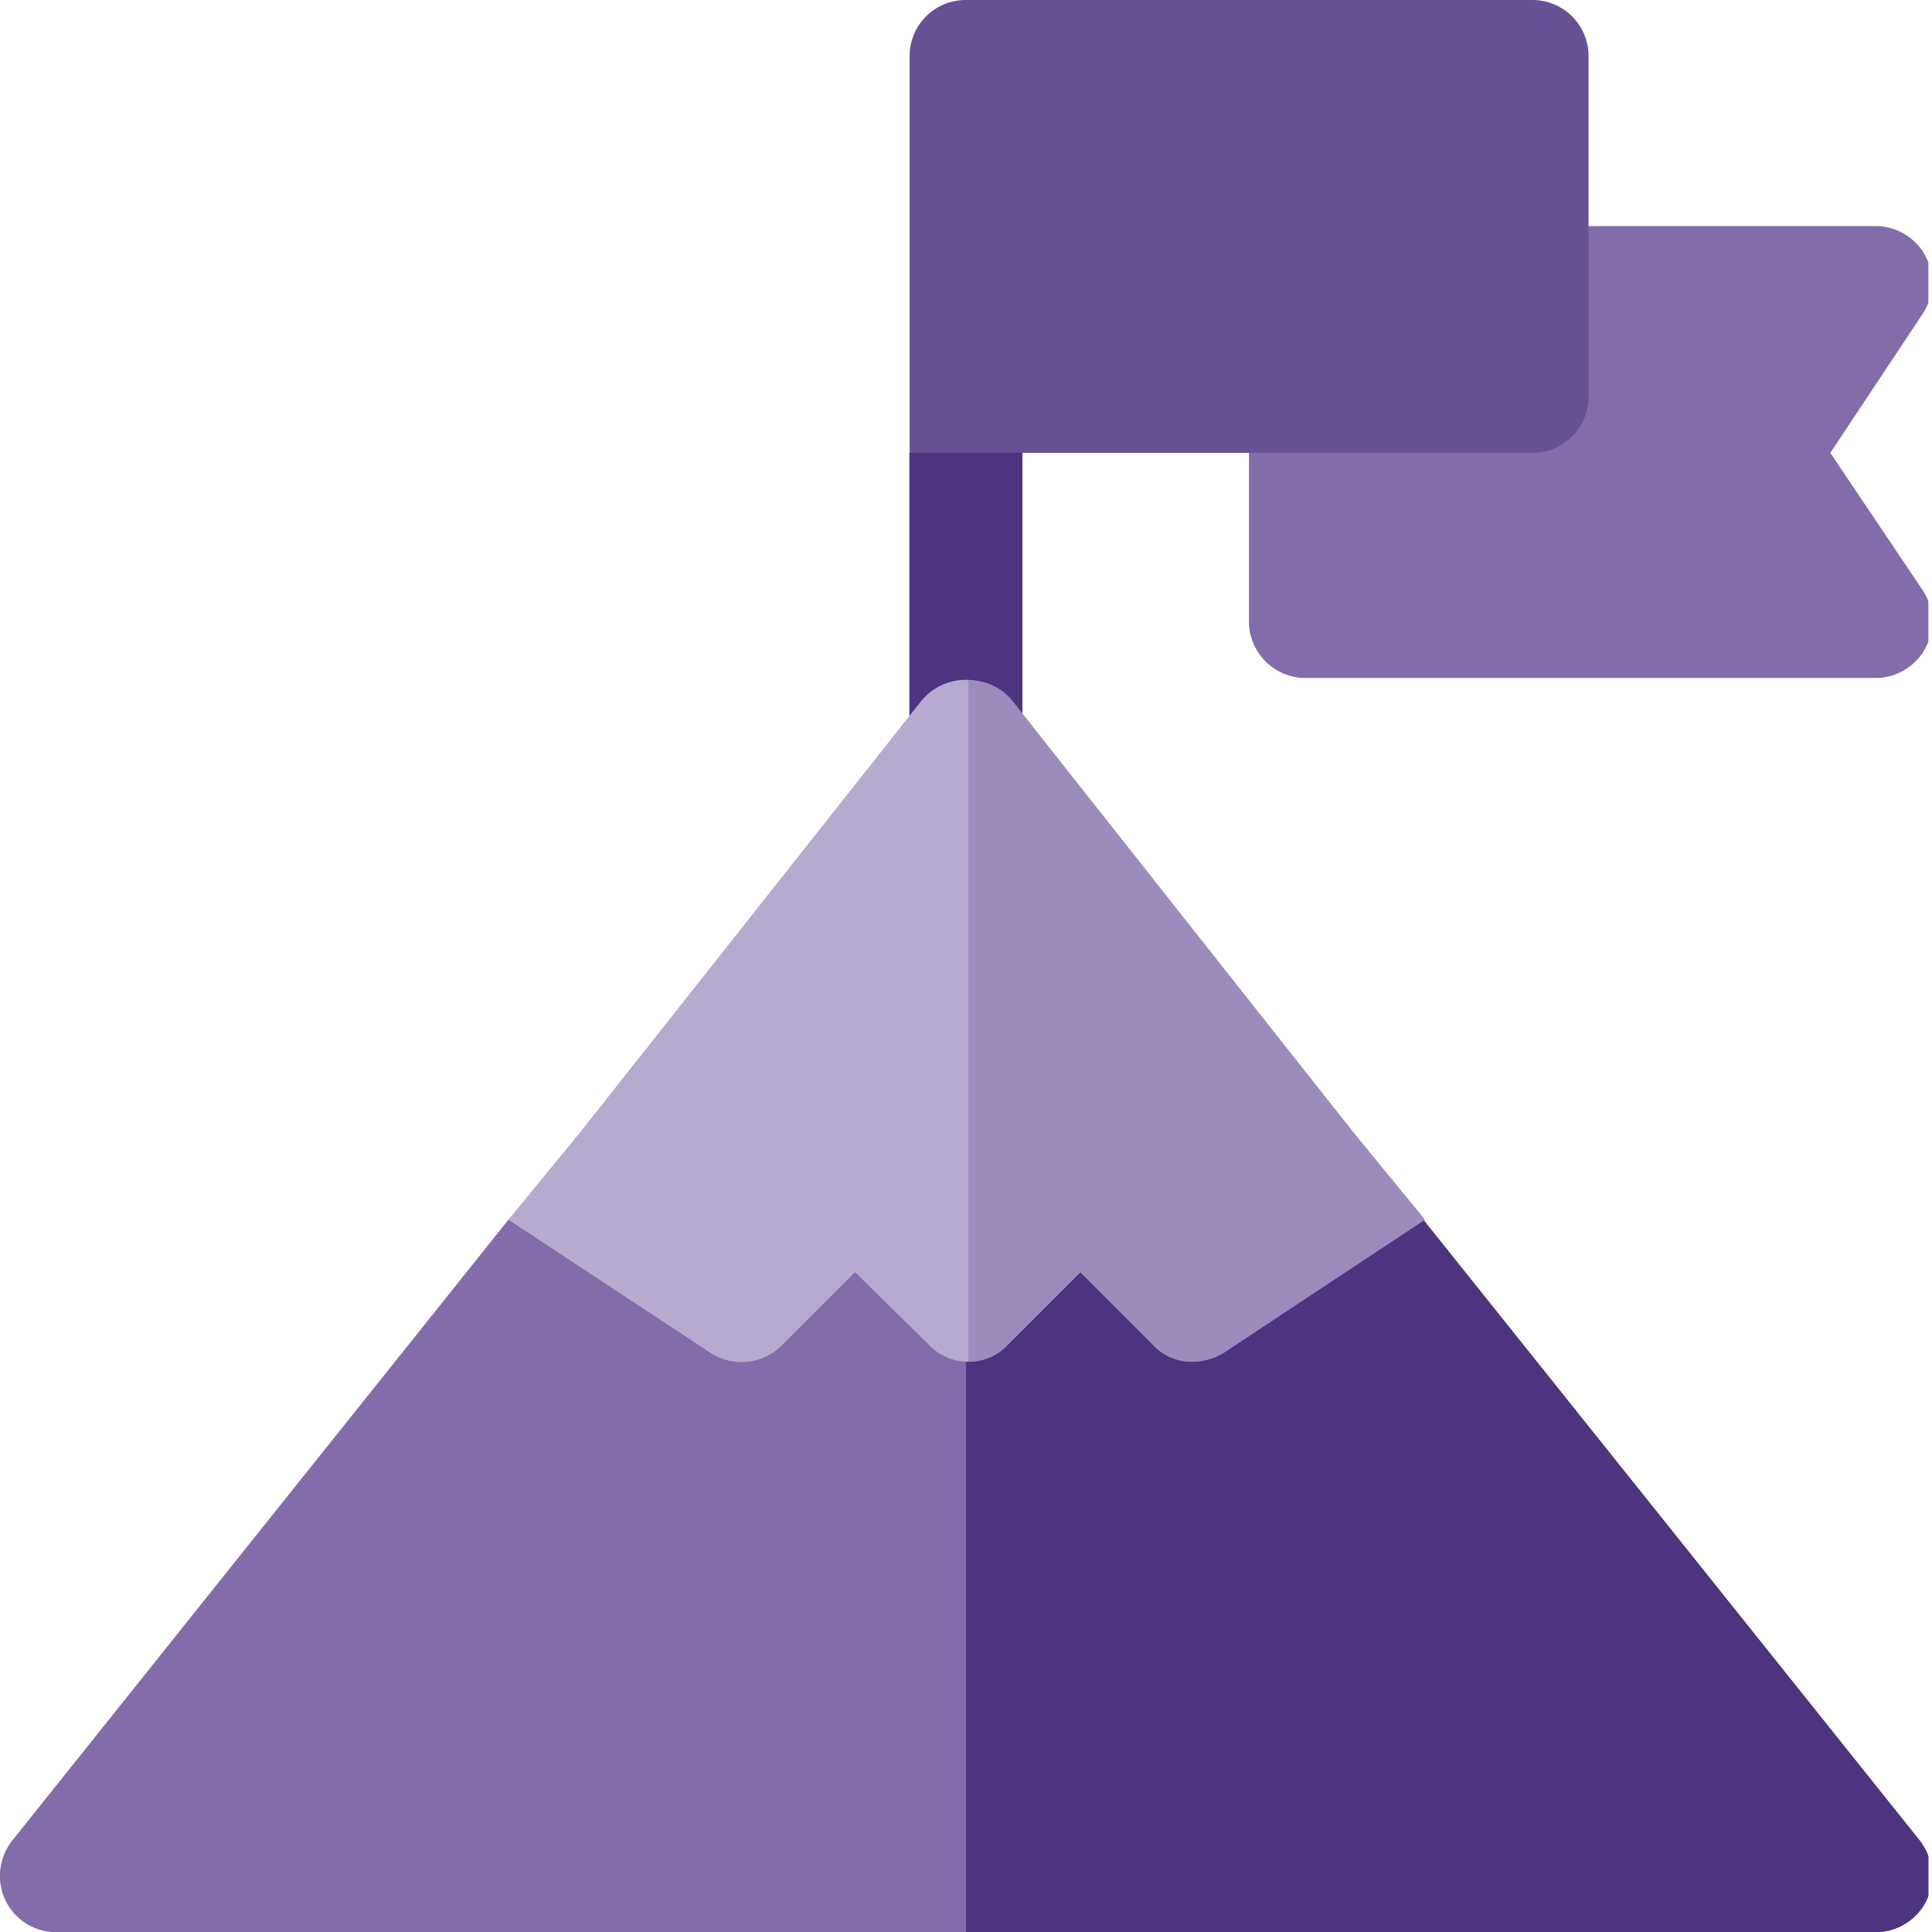 <svg xmlns="http://www.w3.org/2000/svg" xmlns:xlink="http://www.w3.org/1999/xlink" viewBox="0 0 79.99 80"><defs><style>.cls-1{fill:none;}.cls-2{clip-path:url(#clip-path);}.cls-3{fill:#826daa;}.cls-4{fill:#4c3480;}.cls-5{fill:#b6abcf;}.cls-6{fill:#9c8cbd;}.cls-7{fill:#675195;}</style><clipPath id="clip-path" transform="translate(0)"><rect class="cls-1" width="79.84" height="80"/></clipPath></defs><g id="Layer_2" data-name="Layer 2"><g id="Icons"><g class="cls-2"><path class="cls-3" d="M75.78,18.75,79.6,13a2.34,2.34,0,0,0-1.95-3.64H63.43l-11.72,7v9.37a2.34,2.34,0,0,0,2.34,2.34h23.6a2.34,2.34,0,0,0,1.95-3.64Z" transform="translate(0)"/><path class="cls-4" d="M42.33,14.06v21.1a2.34,2.34,0,1,1-4.68,0V18.75Z" transform="translate(0)"/><path class="cls-3" d="M79.76,78.69A2.36,2.36,0,0,1,77.65,80H2.33a2.34,2.34,0,0,1-2.1-1.31A2.36,2.36,0,0,1,.51,76.2L21.05,50.5l8.25-3.84H50.68l8.25,3.84L79.48,76.2a2.4,2.4,0,0,1,.28,2.49Z" transform="translate(0)"/><path class="cls-4" d="M79.76,78.69A2.36,2.36,0,0,1,77.65,80H40V46.66H50.68l8.25,3.84L79.48,76.2a2.4,2.4,0,0,1,.28,2.49Z" transform="translate(0)"/></g><path class="cls-5" d="M58.93,50.5,50.68,56a2.61,2.61,0,0,1-1.31.38,2.2,2.2,0,0,1-1.64-.71l-3-3-3,3a2.25,2.25,0,0,1-3.28,0l-3.05-3-3,3a2.35,2.35,0,0,1-3,.33L21.05,50.5l3-3.66L38.16,29a2.39,2.39,0,0,1,3.66,0L56,46.84Z" transform="translate(0)"/><path class="cls-6" d="M56,46.84l3,3.66L50.68,56a2.61,2.61,0,0,1-1.31.38,2.2,2.2,0,0,1-1.64-.71l-3-3-3,3a2.2,2.2,0,0,1-1.64.71V28.17a2.26,2.26,0,0,1,1.83.85Z" transform="translate(0)"/><path class="cls-7" d="M63.43,0H40a2.32,2.32,0,0,0-2.34,2.34V18.75H63.43a2.32,2.32,0,0,0,2.34-2.34V2.34A2.32,2.32,0,0,0,63.43,0Z" transform="translate(0)"/></g></g></svg>